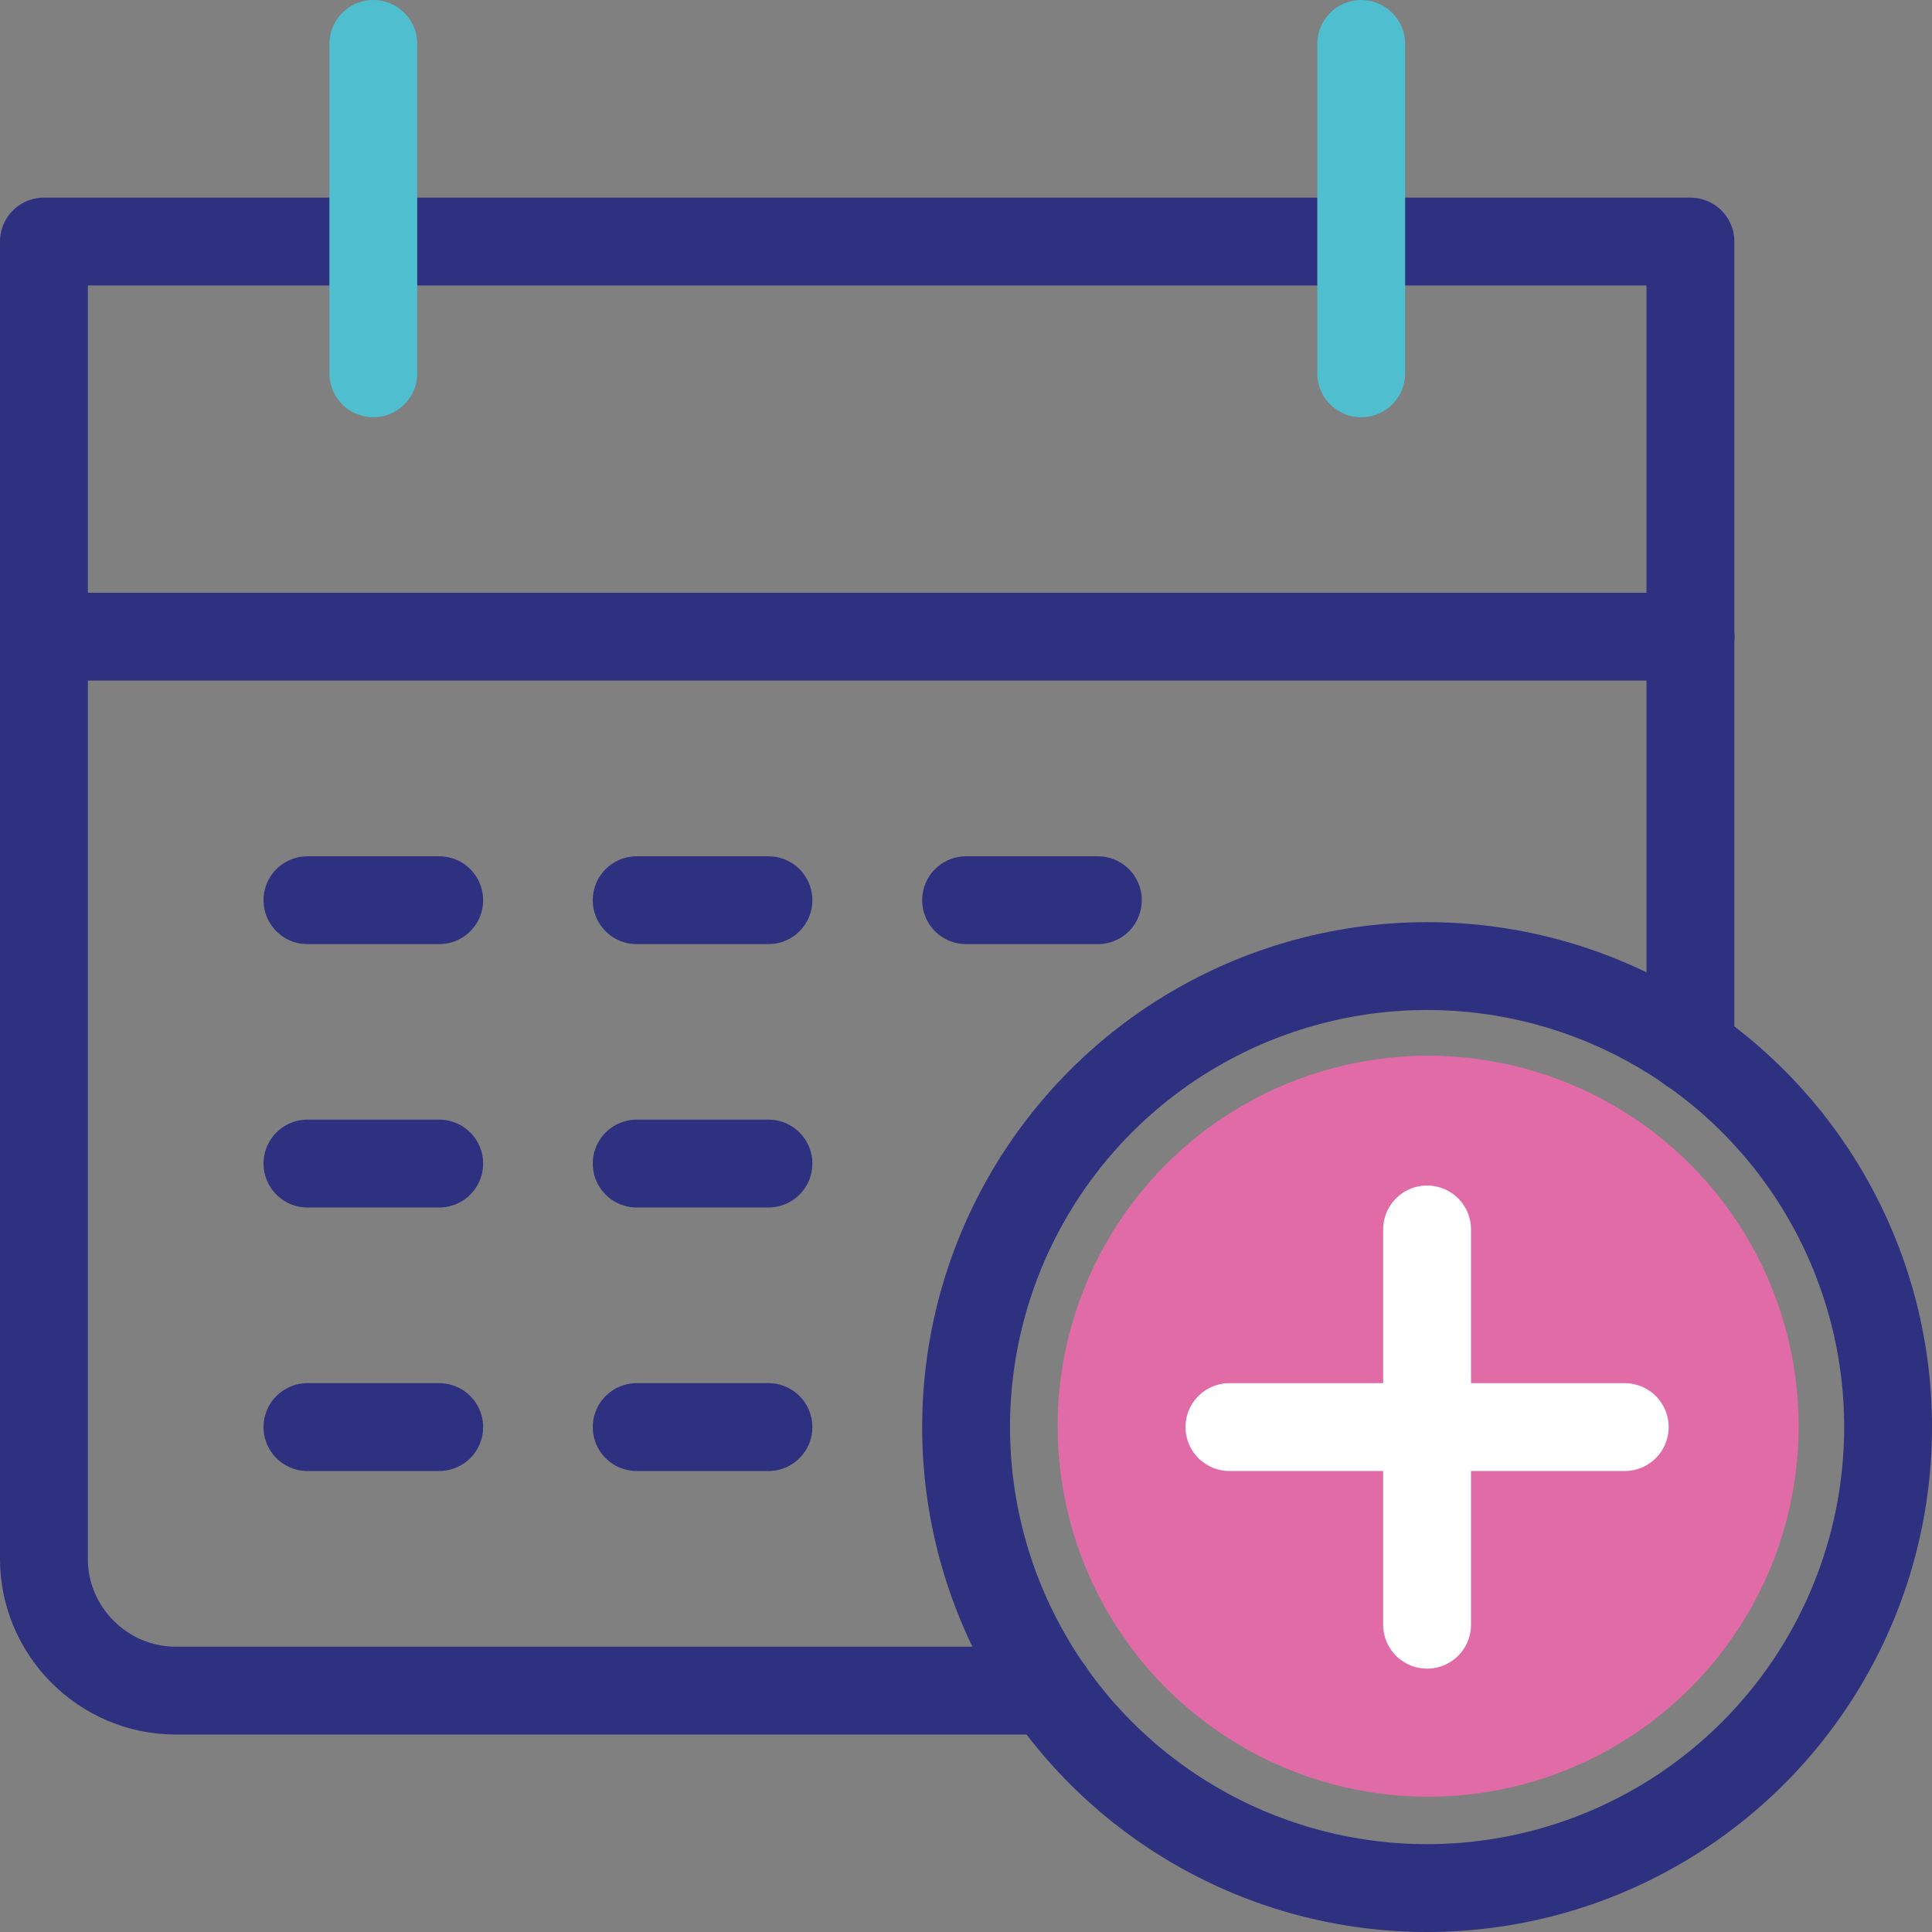 <svg xmlns="http://www.w3.org/2000/svg" id="Layer_1" viewBox="63.77 66.81 109.97 109.97"><rect x="63.77" y="66.81" width="109.97" height="109.97" fill="#808080" stroke="none"/><defs><style>.cls-1{stroke:#2e3080;}.cls-1,.cls-2{fill:none;}.cls-1,.cls-2,.cls-3{stroke-linecap:round;stroke-linejoin:round;stroke-width:5px;}.cls-4{fill:#e06ba6;stroke-width:0px;}.cls-2{stroke:#4fbece;}.cls-3{fill:#fff;stroke:#fff;}</style></defs><circle class="cls-4" cx="145.06" cy="147.99" r="21.09"/><path class="cls-1" d="M123.48,163.04h-49.71c-4.12,0-7.5-3.38-7.5-7.5v-74.98h93.72v45.96"/><line class="cls-1" x1="66.27" y1="103.05" x2="160" y2="103.05"/><line class="cls-2" x1="141.25" y1="69.31" x2="141.25" y2="88.06"/><line class="cls-2" x1="85.02" y1="69.31" x2="85.02" y2="88.06"/><circle class="cls-1" cx="145" cy="148.04" r="26.24"/><polyline class="cls-3" points="145 136.79 145 148.04 145 159.29"/><polyline class="cls-3" points="156.25 148.04 145 148.04 133.75 148.04"/><line class="cls-1" x1="81.27" y1="118.05" x2="88.77" y2="118.05"/><line class="cls-1" x1="100.01" y1="118.05" x2="107.51" y2="118.05"/><line class="cls-1" x1="118.76" y1="118.05" x2="126.26" y2="118.05"/><line class="cls-1" x1="81.27" y1="133.04" x2="88.77" y2="133.04"/><line class="cls-1" x1="100.01" y1="133.04" x2="107.51" y2="133.04"/><line class="cls-1" x1="81.27" y1="148.04" x2="88.77" y2="148.04"/><line class="cls-1" x1="100.01" y1="148.04" x2="107.51" y2="148.04"/></svg>